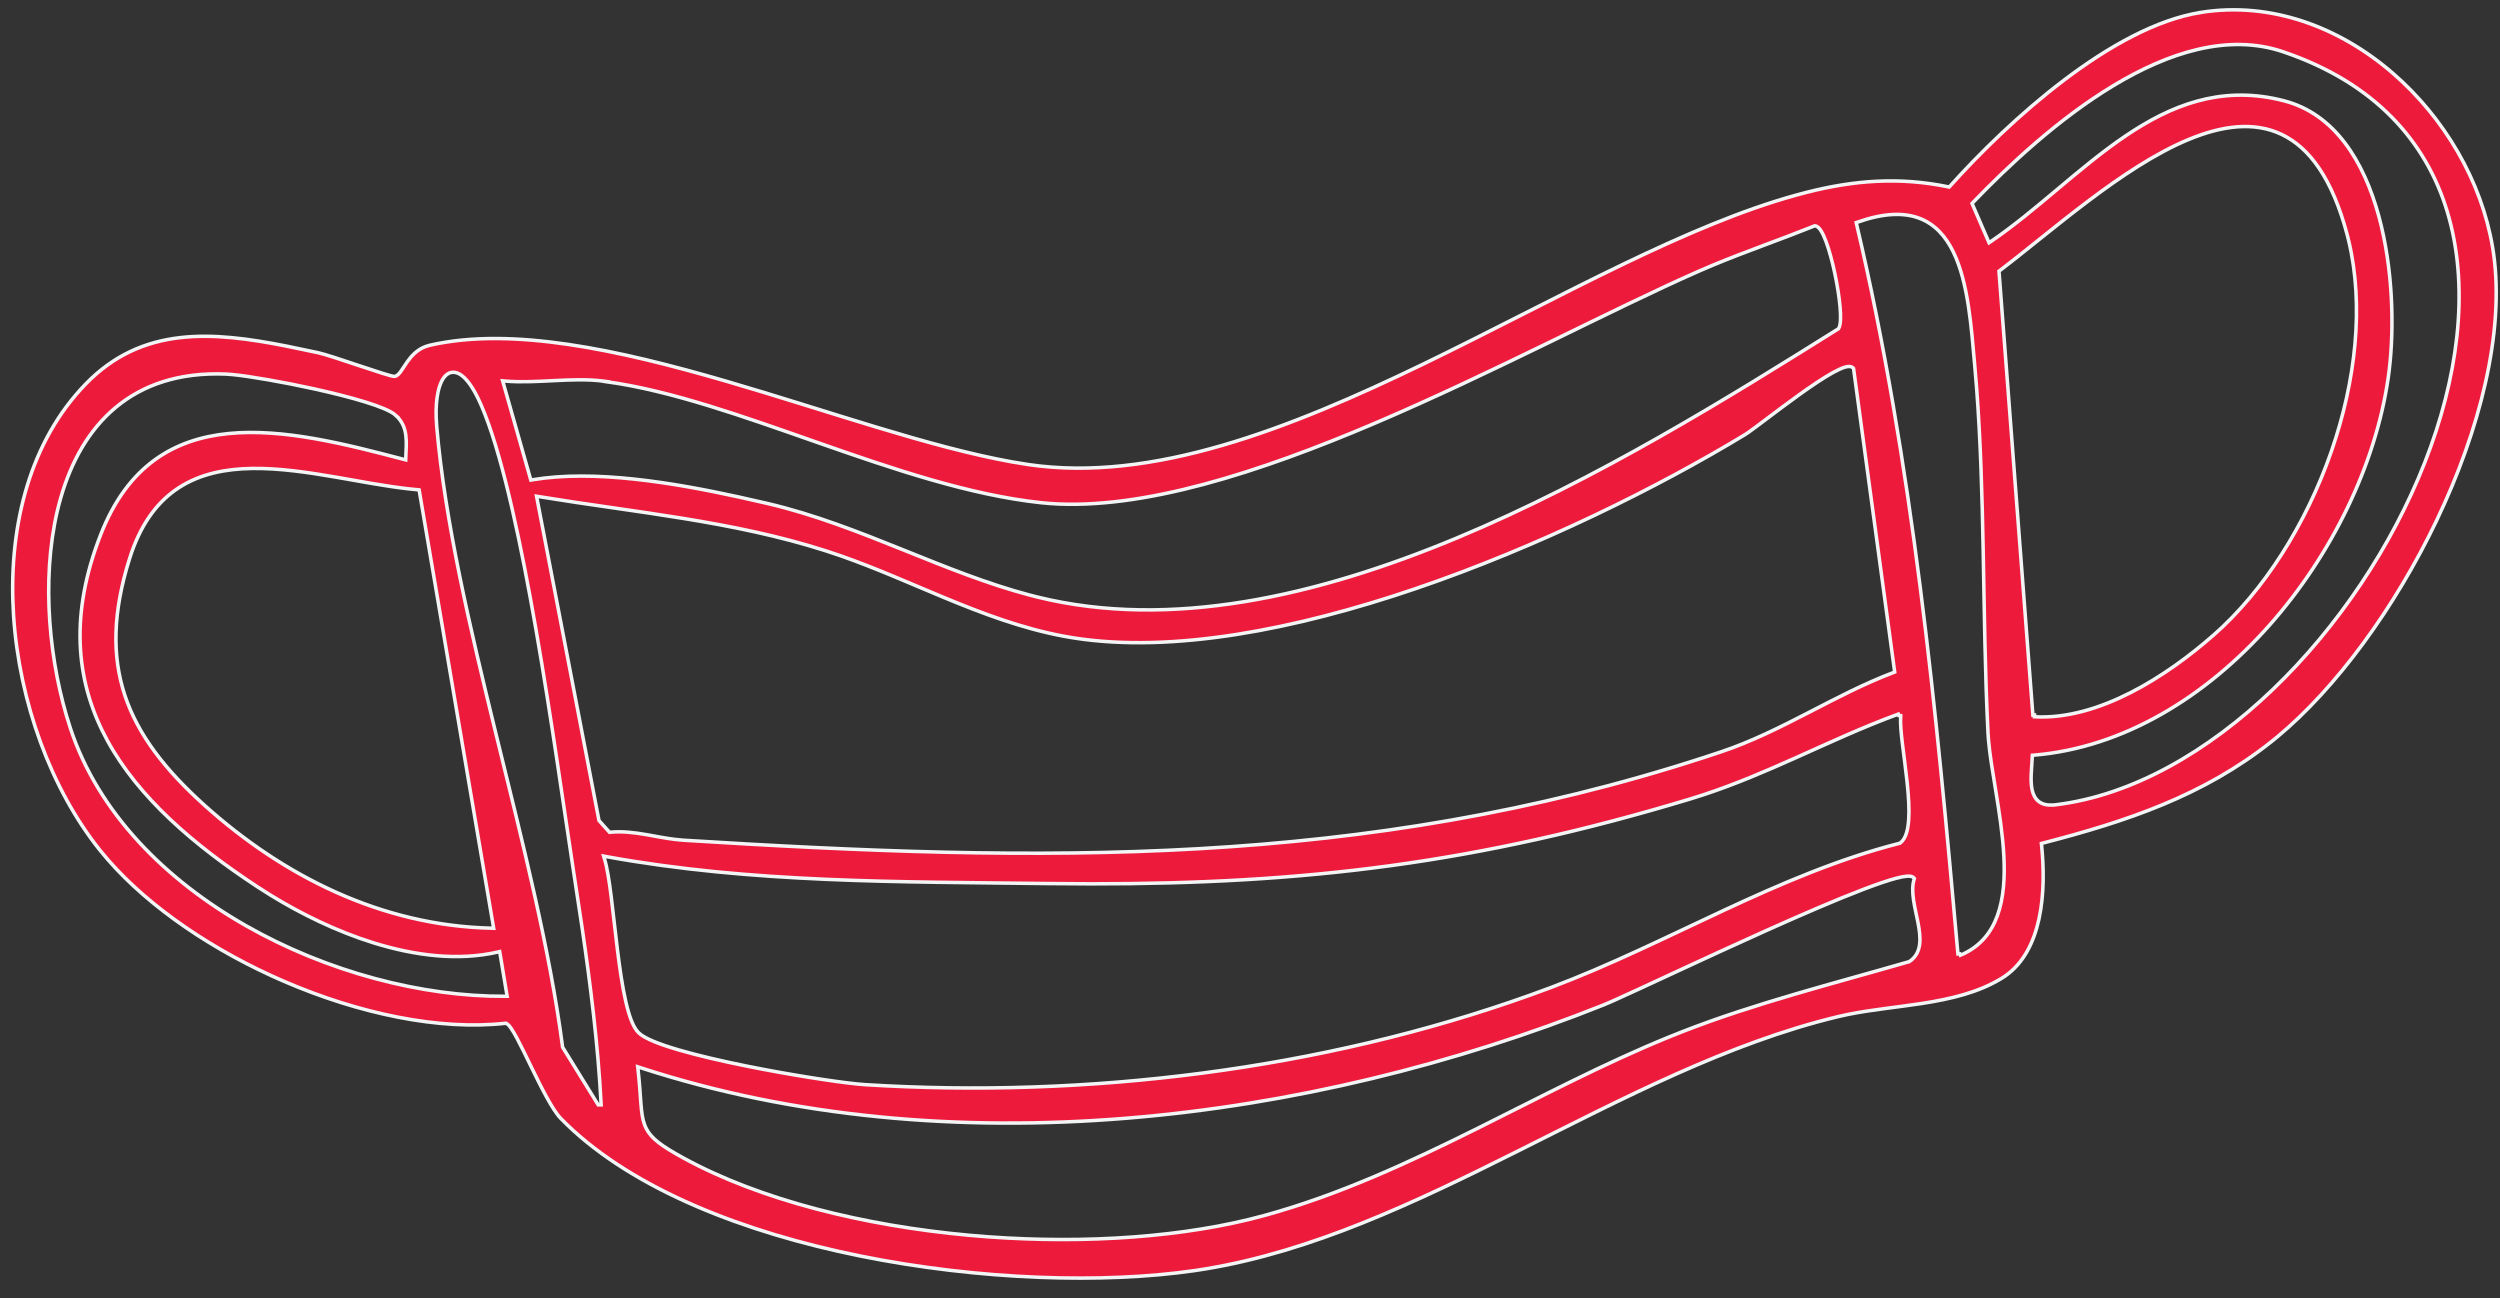 <svg width="129" height="67" viewBox="0 0 129 67" fill="none" xmlns="http://www.w3.org/2000/svg">
<rect x="0" y="0" width="129" height="67" fill="#333333" stroke="none"/>
<path d="M113.561 0.64C117.198 0.065 120.722 1.403 123.465 3.774C126.126 6.074 128.045 9.341 128.617 12.758L128.669 13.09C129.242 17.158 127.955 22.2 125.73 26.856C123.576 31.366 120.548 35.5 117.506 38.025L117.212 38.264C113.684 41.069 109.729 42.384 105.411 43.503L105.336 43.523L105.344 43.6C105.461 44.741 105.489 46.136 105.213 47.411C104.954 48.606 104.431 49.685 103.475 50.357L103.277 50.486C102.083 51.216 100.659 51.547 99.188 51.776C97.906 51.975 96.582 52.098 95.362 52.343L94.847 52.457C89.175 53.82 83.732 56.688 78.281 59.416C72.996 62.061 67.703 64.575 62.169 65.481L61.633 65.564C56.964 66.241 50.517 66.053 44.371 64.806C38.414 63.598 32.755 61.398 29.267 58.04L28.936 57.711C28.724 57.494 28.474 57.099 28.208 56.616C27.944 56.135 27.668 55.576 27.405 55.036C27.143 54.497 26.892 53.976 26.678 53.577C26.571 53.378 26.472 53.206 26.384 53.077C26.34 53.012 26.298 52.956 26.258 52.912C26.219 52.869 26.176 52.832 26.131 52.81L26.107 52.799L26.082 52.801C22.659 53.182 18.504 52.298 14.662 50.64C11.061 49.086 7.745 46.856 5.571 44.364L5.151 43.862C2.65 40.736 0.993 36.242 0.7 31.767C0.417 27.432 1.414 23.128 4.149 20.105L4.42 19.816C7.346 16.797 10.992 17.11 14.773 17.857L16.398 18.196H16.399C16.747 18.269 17.672 18.579 18.547 18.872C18.982 19.017 19.403 19.158 19.727 19.259C19.889 19.31 20.028 19.352 20.134 19.38C20.186 19.394 20.233 19.405 20.27 19.412C20.288 19.415 20.305 19.417 20.32 19.419H20.371C20.441 19.407 20.5 19.368 20.55 19.321C20.6 19.274 20.649 19.212 20.696 19.144C20.744 19.077 20.795 18.999 20.848 18.918C20.901 18.836 20.958 18.749 21.02 18.661C21.241 18.353 21.532 18.035 21.975 17.875L22.174 17.816C26.408 16.845 31.92 18.052 37.49 19.675C42.701 21.192 47.964 23.073 52.233 23.836L53.074 23.973C59.449 24.907 66.517 22.139 73.466 18.774C75.204 17.932 76.936 17.052 78.649 16.182C80.363 15.312 82.058 14.453 83.722 13.651C86.842 12.148 89.85 10.851 92.666 10.072L93.227 9.923H93.228C95.696 9.295 98.02 9.123 100.527 9.64L100.579 9.651L100.614 9.612C102.131 7.923 104.222 5.861 106.509 4.131C108.798 2.398 111.274 1.005 113.562 0.642L113.561 0.64ZM98.407 45.211C98.264 45.22 98.08 45.256 97.861 45.313C97.424 45.427 96.835 45.63 96.144 45.893C94.763 46.421 92.965 47.198 91.133 48.02C87.922 49.46 84.61 51.034 83.227 51.648L82.758 51.849C67.457 57.961 48.89 60.266 33.041 55.09L32.906 55.046L32.922 55.186C33.005 55.922 33.034 56.483 33.07 56.939C33.106 57.392 33.15 57.747 33.267 58.053C33.473 58.596 33.901 58.971 34.841 59.514L35.276 59.758C39.226 61.918 44.582 63.247 50.017 63.741C55.112 64.204 60.285 63.936 64.446 62.925L65.265 62.713C69.113 61.652 72.695 59.987 76.215 58.236C79.517 56.594 82.763 54.877 86.132 53.505L86.808 53.235C90.575 51.764 94.615 50.75 98.507 49.623L98.52 49.618L98.532 49.61C98.858 49.39 99.006 49.083 99.052 48.735C99.097 48.392 99.044 48.004 98.969 47.613C98.892 47.216 98.793 46.819 98.737 46.431C98.682 46.046 98.671 45.688 98.766 45.381L98.781 45.331L98.746 45.293C98.707 45.25 98.653 45.229 98.599 45.218C98.544 45.208 98.478 45.206 98.407 45.211ZM23.481 19.216C23.336 19.191 23.199 19.225 23.08 19.308C22.849 19.471 22.688 19.814 22.596 20.267C22.526 20.611 22.493 21.029 22.506 21.505L22.534 22C22.956 26.906 24.255 32.412 25.609 37.938C26.965 43.467 28.376 49.016 29.028 54.017L29.031 54.037L29.041 54.053L30.839 56.967L30.865 57.011H31.019L31.014 56.915C30.856 53.91 30.475 50.869 30.034 47.857L29.579 44.857C29.133 41.962 28.475 37.182 27.663 32.522C26.902 28.157 26.004 23.883 25.017 21.361L24.818 20.881C24.509 20.172 24.202 19.704 23.914 19.448C23.77 19.32 23.625 19.24 23.481 19.216ZM97.953 36.848C96.108 37.525 94.373 38.335 92.625 39.117C91.094 39.802 89.55 40.466 87.905 41.008L87.194 41.233C76.223 44.547 67.362 45.613 56.295 45.606L54.051 45.591C46.432 45.494 38.787 45.571 31.296 44.203L31.148 44.175L31.192 44.32C31.325 44.745 31.435 45.448 31.54 46.288C31.593 46.706 31.644 47.157 31.697 47.622C31.75 48.086 31.805 48.564 31.863 49.036C31.98 49.98 32.114 50.906 32.286 51.661C32.372 52.038 32.467 52.376 32.576 52.652C32.657 52.858 32.748 53.035 32.85 53.171L32.956 53.293C33.111 53.443 33.383 53.591 33.73 53.736C34.081 53.882 34.52 54.03 35.019 54.175C36.015 54.467 37.256 54.752 38.519 55.008C40.728 55.454 43.015 55.808 44.196 55.93L44.631 55.968C56.076 56.68 68.192 55.209 78.997 51.334L80.038 50.952C83.082 49.805 86.005 48.345 88.949 46.974C91.896 45.602 94.867 44.318 98.019 43.513L98.037 43.508L98.052 43.497C98.197 43.389 98.296 43.219 98.363 43.015C98.431 42.811 98.47 42.564 98.488 42.29C98.525 41.741 98.481 41.069 98.409 40.386C98.338 39.702 98.238 38.997 98.165 38.386C98.096 37.809 98.053 37.32 98.072 36.998H98.075V36.928L97.98 36.923L97.953 36.848ZM11.654 19.302C9.231 19.204 7.367 19.863 5.974 21.021C4.582 22.178 3.668 23.828 3.131 25.701C2.124 29.211 2.435 33.525 3.429 36.925L3.637 37.593C5.073 41.937 8.534 45.401 12.703 47.773C16.872 50.145 21.758 51.431 26.061 51.408L26.168 51.407L25.8 49.198L25.783 49.102L25.689 49.125C23.652 49.593 21.415 49.319 19.253 48.644C17.362 48.054 15.534 47.157 13.955 46.186L13.294 45.766C9.997 43.602 7.149 41.158 5.537 38.206C3.978 35.351 3.572 32.014 5.049 27.975L5.197 27.583C5.899 25.79 6.852 24.557 7.974 23.738C9.096 22.919 10.394 22.508 11.796 22.37C14.605 22.093 17.816 22.909 20.824 23.701L20.934 23.729L20.939 23.616C20.954 23.224 20.989 22.822 20.939 22.452C20.889 22.075 20.749 21.722 20.41 21.422H20.411C20.285 21.309 20.074 21.196 19.81 21.084C19.542 20.97 19.211 20.855 18.837 20.739C18.088 20.508 17.162 20.276 16.221 20.068C14.576 19.705 12.875 19.413 11.984 19.326L11.654 19.302ZM99.04 11.262C98.236 10.959 97.2 10.986 95.857 11.46L95.78 11.487L95.799 11.566C98.703 23.922 99.908 36.594 101.029 49.221L101.124 49.217L101.155 49.291C102.141 48.878 102.733 48.155 103.062 47.256C103.39 46.36 103.457 45.29 103.399 44.174C103.341 43.057 103.157 41.886 102.978 40.787C102.82 39.823 102.667 38.917 102.603 38.145L102.581 37.823C102.425 34.731 102.393 31.535 102.331 28.341C102.277 25.546 102.199 22.753 101.994 20.036L101.898 18.877C101.809 17.898 101.728 16.827 101.571 15.804C101.415 14.783 101.182 13.802 100.791 13C100.399 12.197 99.845 11.567 99.04 11.262ZM13.027 24.172C11.639 24.191 10.336 24.449 9.236 25.16C8.204 25.827 7.36 26.888 6.792 28.504L6.683 28.834C5.821 31.577 5.768 33.843 6.444 35.883C7.12 37.921 8.522 39.724 10.551 41.55C14.609 45.201 19.677 47.766 25.363 47.895L25.474 47.898L25.455 47.789L21.638 25.346L21.626 25.277L21.556 25.271L21.06 25.221C19.888 25.089 18.629 24.844 17.352 24.624C15.895 24.372 14.415 24.153 13.027 24.172ZM95.431 18.91C95.36 18.907 95.278 18.922 95.192 18.948C95.019 19 94.803 19.102 94.561 19.236C94.077 19.506 93.471 19.916 92.86 20.353C92.249 20.791 91.63 21.258 91.124 21.639C90.742 21.927 90.426 22.165 90.224 22.306L90.061 22.415V22.416C85.588 25.127 79.393 28.216 73.017 30.384C66.836 32.486 60.497 33.719 55.392 32.915L54.901 32.831C52.735 32.427 50.697 31.657 48.681 30.82C46.919 30.089 45.172 29.306 43.378 28.679L42.606 28.421C37.806 26.881 32.757 26.441 27.814 25.626L27.686 25.604L27.71 25.733L30.903 42.316L30.908 42.341L30.925 42.359L31.422 42.913L31.453 42.947L31.498 42.942C32.129 42.882 32.747 42.963 33.369 43.07C33.833 43.15 34.302 43.247 34.775 43.307L35.25 43.354C53.601 44.5 70.348 44.806 87.983 39.067L88.823 38.789C90.376 38.269 91.84 37.532 93.291 36.785C94.744 36.036 96.184 35.277 97.698 34.704L97.766 34.678L97.756 34.606L95.647 19.04L95.643 19.012L95.624 18.991L95.583 18.955C95.538 18.925 95.484 18.912 95.431 18.91ZM117.814 2.673C114.975 1.707 111.881 2.712 109.052 4.418C106.22 6.125 103.634 8.547 101.8 10.453L101.758 10.497L101.781 10.553L102.591 12.425L102.635 12.525L102.726 12.464C103.912 11.657 105.058 10.693 106.204 9.731C107.352 8.768 108.502 7.807 109.702 6.998C112.026 5.432 114.532 4.444 117.562 5.13L117.857 5.202C120.463 5.878 121.975 8.309 122.75 11.167C123.476 13.842 123.55 16.866 123.284 19.093L123.227 19.528C122.579 23.966 120.33 28.635 117.079 32.29C113.828 35.945 109.583 38.579 104.948 38.966L104.869 38.972L104.865 39.053C104.859 39.188 104.849 39.33 104.839 39.475C104.829 39.62 104.818 39.768 104.812 39.914C104.799 40.204 104.802 40.494 104.855 40.746C104.909 40.998 105.014 41.222 105.215 41.369C105.391 41.498 105.629 41.558 105.938 41.54L106.076 41.527C110.021 41.045 113.936 38.784 117.284 35.571C120.633 32.358 123.423 28.186 125.118 23.868C126.813 19.551 127.415 15.08 126.379 11.271C125.373 7.577 122.827 4.516 118.262 2.832L117.814 2.673ZM117.739 6.939C116.307 6.254 114.644 6.487 112.932 7.198C111.218 7.909 109.438 9.105 107.761 10.368C106.922 11 106.106 11.65 105.337 12.266C104.567 12.883 103.844 13.465 103.187 13.963L103.147 13.992L103.151 14.042L104.897 36.902L104.979 36.895L104.977 36.986C106.636 37.077 108.347 36.55 109.937 35.741C111.527 34.932 113.003 33.837 114.198 32.789L114.199 32.79C116.82 30.497 118.999 27.033 120.298 23.291C121.556 19.666 121.991 15.771 121.191 12.418L121.11 12.095C120.346 9.217 119.172 7.625 117.739 6.939ZM93.617 11.661C91.89 12.356 90.104 12.968 88.374 13.687L87.637 14.003C85.385 14.994 82.743 16.301 79.897 17.686C77.051 19.072 74 20.536 70.928 21.845C64.97 24.382 58.947 26.325 54.185 25.981L53.727 25.94C50.057 25.552 46.095 24.203 42.2 22.839C38.379 21.5 34.621 20.149 31.285 19.695L31.295 19.686L31.112 19.663C30.322 19.562 29.456 19.598 28.593 19.64C27.726 19.683 26.864 19.733 26.068 19.663L25.936 19.651L25.973 19.778L27.368 24.692L27.391 24.771L27.471 24.758C30.648 24.22 34.74 24.902 38.17 25.655L39.595 25.978C42.031 26.546 44.349 27.466 46.648 28.39C48.8 29.256 50.935 30.125 53.124 30.704L53.562 30.815C60.406 32.491 67.948 30.77 75.161 27.765C82.376 24.76 89.278 20.463 94.847 16.974L94.864 16.964L94.875 16.946C94.906 16.896 94.926 16.832 94.94 16.762C94.955 16.692 94.964 16.609 94.969 16.516C94.978 16.332 94.97 16.103 94.948 15.848C94.905 15.338 94.805 14.714 94.677 14.107C94.548 13.501 94.388 12.907 94.222 12.461C94.139 12.238 94.052 12.049 93.966 11.911C93.922 11.842 93.877 11.783 93.829 11.739C93.782 11.696 93.724 11.66 93.659 11.654L93.638 11.652L93.617 11.661Z" fill="#ED1A3C" stroke="#F2F4F5" stroke-width="0.182"/>
</svg>
